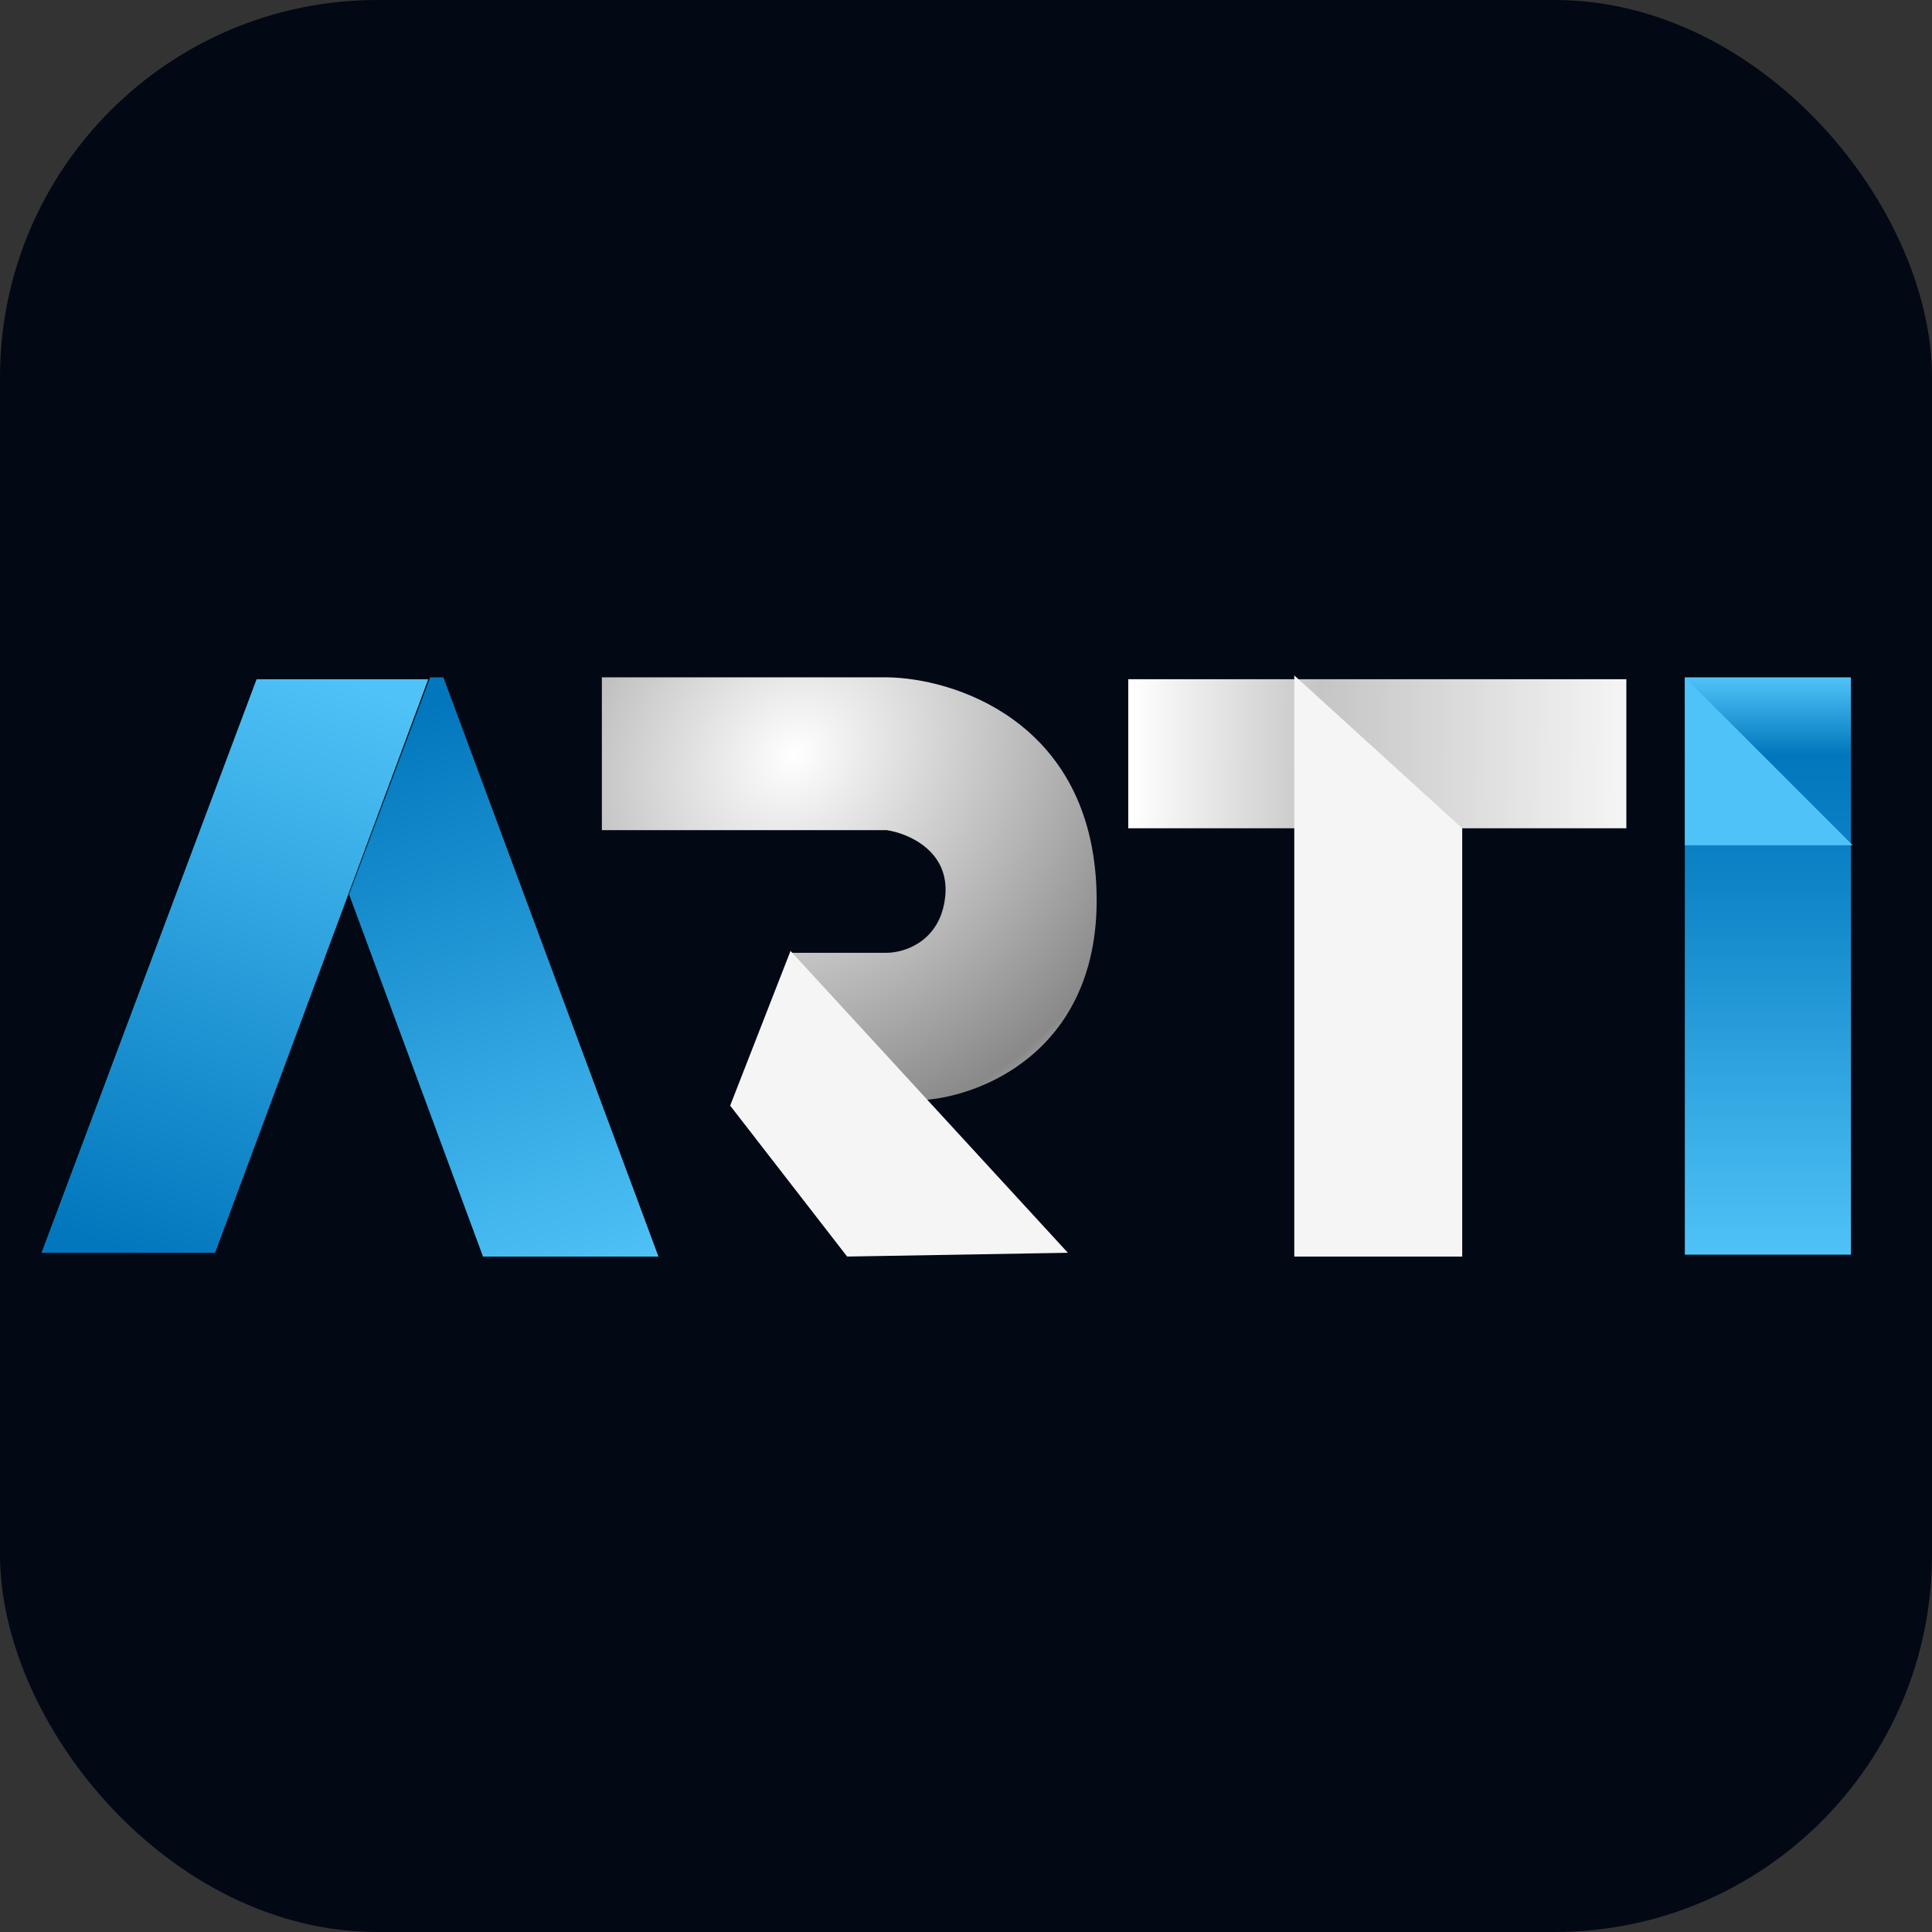 <svg xmlns="http://www.w3.org/2000/svg" width="512" height="512" viewBox="0 0 512 512" fill="none"><rect x="0" y="0" width="512" height="512" fill="#333333" stroke="none"/><rect width="512" height="512" rx="100" fill="#020914"></rect><path d="M235 179.5H159.5V220H235C240.667 220.833 251.7 225.5 250.5 237.5C249.3 249.5 239.667 252.5 235 252.5H209.5L245 291.5C261.167 290.333 292.9 277.2 290.5 234C288.1 190.8 252.5 179.667 235 179.5Z" fill="url(#paint0_radial_35_20)"></path><path d="M446.5 179.5H490.5V332.5H446.5V179.5Z" fill="url(#paint1_linear_35_20)"></path><path d="M283 332L224.5 333L193.5 293L209.5 252L283 332Z" fill="#F5F5F5"></path><path d="M431 180H299V219.5H431V180Z" fill="url(#paint2_linear_35_20)"></path><path d="M117.5 179.5H114L92.5 237L128 333H174.5L117.5 179.5Z" fill="url(#paint3_linear_35_20)"></path><path d="M57 332H11L68 180H113.5L57 332Z" fill="url(#paint4_linear_35_20)"></path><path d="M343 179V333H387.5V219.5L343 179Z" fill="#F5F5F5"></path><path d="M446.5 224V179.5L491 224H446.5Z" fill="#4FC3F7"></path><defs><radialGradient id="paint0_radial_35_20" cx="0" cy="0" r="1" gradientUnits="userSpaceOnUse" gradientTransform="translate(210.5 200) rotate(43.932) scale(113.864 133.311)"><stop stop-color="white"></stop><stop offset="0.869" stop-color="#898989"></stop><stop offset="1" stop-color="#C5C5C5"></stop></radialGradient><linearGradient id="paint1_linear_35_20" x1="468.5" y1="179.5" x2="468.5" y2="332.5" gradientUnits="userSpaceOnUse"><stop stop-color="#4FC3F7"></stop><stop offset="0.134" stop-color="#0277BD"></stop><stop offset="0.348" stop-color="#0E83C6"></stop><stop offset="1" stop-color="#4FC3F7"></stop></linearGradient><linearGradient id="paint2_linear_35_20" x1="300" y1="200" x2="431" y2="201" gradientUnits="userSpaceOnUse"><stop stop-color="white"></stop><stop offset="0.381" stop-color="#C5C5C5"></stop><stop offset="1" stop-color="#F5F5F5"></stop></linearGradient><linearGradient id="paint3_linear_35_20" x1="104" y1="190.5" x2="157" y2="341.5" gradientUnits="userSpaceOnUse"><stop stop-color="#0277BD"></stop><stop offset="1" stop-color="#4FC3F7"></stop></linearGradient><linearGradient id="paint4_linear_35_20" x1="34" y1="332" x2="90.5" y2="180" gradientUnits="userSpaceOnUse"><stop stop-color="#0277BD"></stop><stop offset="1" stop-color="#4FC3F7"></stop></linearGradient></defs></svg>